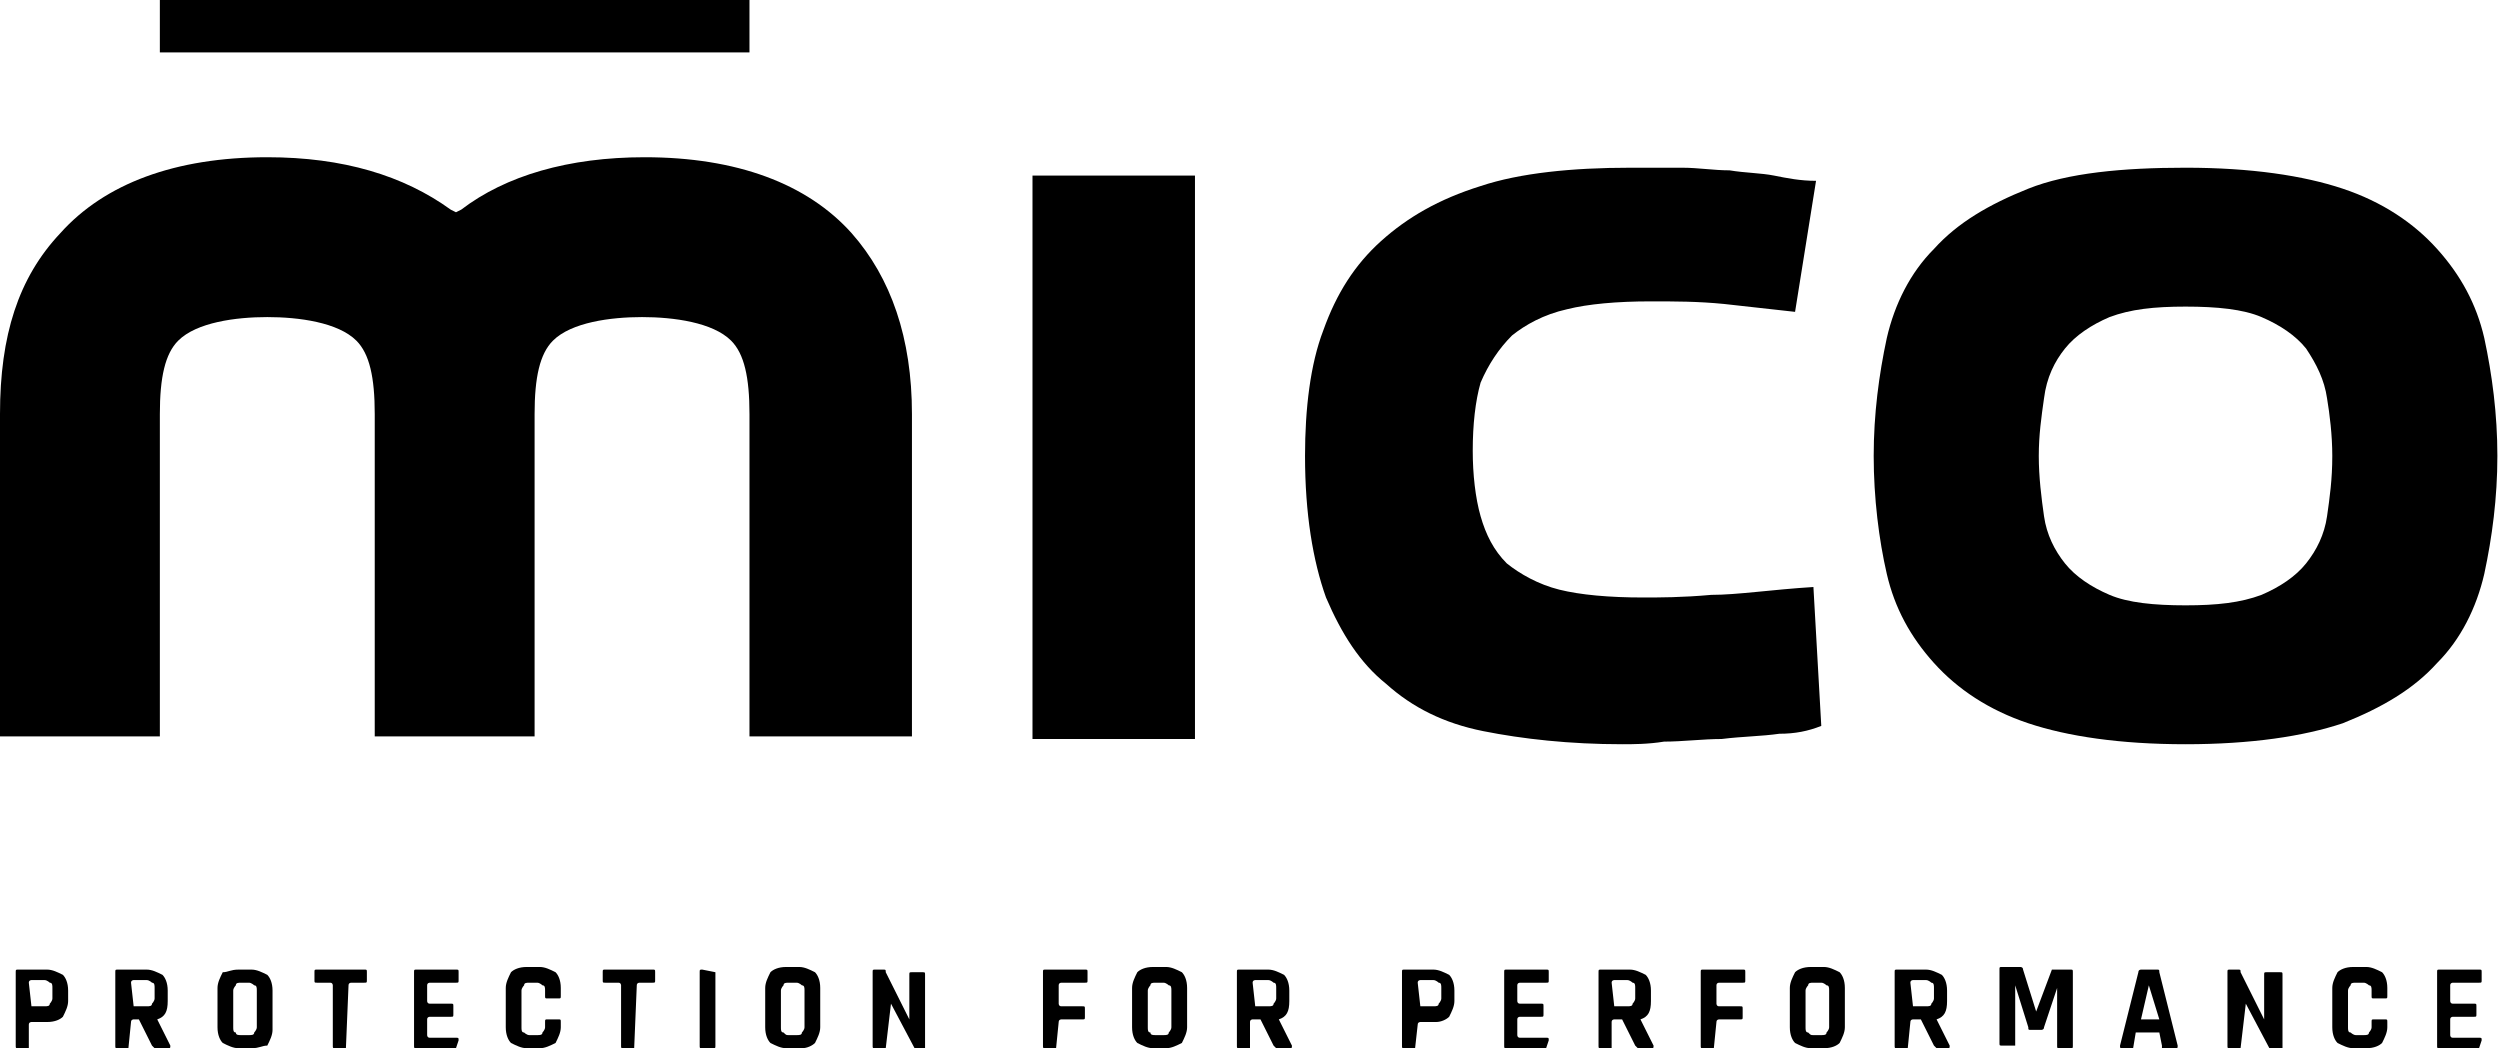 <?xml version="1.0" encoding="utf-8"?>
<!-- Generator: Adobe Illustrator 25.2.1, SVG Export Plug-In . SVG Version: 6.00 Build 0)  -->
<svg version="1.1" id="Layer_1" xmlns="http://www.w3.org/2000/svg" xmlns:xlink="http://www.w3.org/1999/xlink" x="0px" y="0px"
	 viewBox="0 0 95.4 40" style="enable-background:new 0 0 95.4 40;" xml:space="preserve">
<g>
	<path d="M28.6,28.2V15.8c0-1.4-0.2-2.3-0.7-2.8c-0.7-0.7-2.2-0.9-3.4-0.9c-1.2,0-2.7,0.2-3.4,0.9c-0.5,0.5-0.7,1.4-0.7,2.8v12.3
		h-6.1V15.8c0-1.4-0.2-2.3-0.7-2.8c-0.7-0.7-2.2-0.9-3.4-0.9c-1.2,0-2.7,0.2-3.4,0.9c-0.5,0.5-0.7,1.4-0.7,2.8v12.3H0V15.8
		c0-3,0.7-5.2,2.3-6.9C4,7,6.7,6,10.2,6c2.9,0,5.2,0.7,7,2l0.2,0.1L17.6,8c1.7-1.3,4.1-2,7-2c3.5,0,6.2,1,7.9,2.9
		c1.5,1.7,2.3,4,2.3,6.9v12.3H28.6z"/>
	<rect x="6.1" width="22.5" height="2"/>
	<rect x="39.4" y="6.7" width="6.2" height="21.5"/>
	<path d="M61.9,28.4c-2,0-3.8-0.2-5.3-0.5c-1.5-0.3-2.7-0.9-3.7-1.8c-1-0.8-1.7-1.9-2.3-3.3c-0.5-1.4-0.8-3.2-0.8-5.4
		c0-1.8,0.2-3.5,0.7-4.8c0.5-1.4,1.2-2.5,2.2-3.4c1-0.9,2.2-1.6,3.8-2.1c1.5-0.5,3.5-0.7,5.7-0.7c0.7,0,1.4,0,2,0
		c0.6,0,1.2,0.1,1.8,0.1c0.6,0.1,1.2,0.1,1.7,0.2c0.5,0.1,1,0.2,1.6,0.2l-0.8,5c-0.9-0.1-1.8-0.2-2.7-0.3c-1-0.1-1.9-0.1-2.8-0.1
		c-1.3,0-2.4,0.1-3.2,0.3c-0.9,0.2-1.6,0.6-2.1,1c-0.5,0.5-0.9,1.1-1.2,1.8c-0.2,0.7-0.3,1.6-0.3,2.6c0,0.9,0.1,1.8,0.3,2.5
		c0.2,0.7,0.5,1.3,1,1.8c0.5,0.4,1.2,0.8,2,1c0.8,0.2,1.9,0.3,3.2,0.3c0.6,0,1.5,0,2.6-0.1c1,0,2.3-0.2,3.9-0.3l0.3,5.3
		C69,27.9,68.5,28,67.9,28c-0.7,0.1-1.4,0.1-2.2,0.2c-0.7,0-1.5,0.1-2.2,0.1C62.9,28.4,62.3,28.4,61.9,28.4"/>
	<path d="M83.4,28.4c-2.5,0-4.5-0.3-6-0.8c-1.5-0.5-2.7-1.3-3.6-2.3c-0.9-1-1.5-2.1-1.8-3.4c-0.3-1.3-0.5-2.9-0.5-4.5
		c0-1.6,0.2-3.1,0.5-4.5c0.3-1.3,0.9-2.5,1.8-3.4c0.9-1,2.1-1.7,3.6-2.3c1.5-0.6,3.6-0.8,6-0.8c2.5,0,4.5,0.3,6,0.8
		c1.5,0.5,2.7,1.3,3.6,2.3c0.9,1,1.5,2.1,1.8,3.4c0.3,1.4,0.5,2.9,0.5,4.5c0,1.6-0.2,3.1-0.5,4.5c-0.3,1.3-0.9,2.5-1.8,3.4
		c-0.9,1-2.1,1.7-3.6,2.3C87.9,28.1,85.9,28.4,83.4,28.4 M83.4,11.7c-1.2,0-2.1,0.1-2.9,0.4c-0.7,0.3-1.3,0.7-1.7,1.2
		c-0.4,0.5-0.7,1.1-0.8,1.9c-0.1,0.7-0.2,1.4-0.2,2.2c0,0.8,0.1,1.6,0.2,2.3c0.1,0.7,0.4,1.3,0.8,1.8c0.4,0.5,1,0.9,1.7,1.2
		c0.7,0.3,1.7,0.4,2.9,0.4c1.2,0,2.1-0.1,2.9-0.4c0.7-0.3,1.3-0.7,1.7-1.2c0.4-0.5,0.7-1.1,0.8-1.8c0.1-0.7,0.2-1.4,0.2-2.3
		c0-0.8-0.1-1.6-0.2-2.2c-0.1-0.7-0.4-1.3-0.8-1.9c-0.4-0.5-1-0.9-1.7-1.2C85.6,11.8,84.6,11.7,83.4,11.7"/>
	<path d="M1.2,38.4h0.5c0.1,0,0.2,0,0.2-0.1c0,0,0.1-0.1,0.1-0.2v-0.4c0-0.1,0-0.2-0.1-0.2c0,0-0.1-0.1-0.2-0.1H1.2
		c0,0-0.1,0-0.1,0.1L1.2,38.4C1.2,38.4,1.2,38.4,1.2,38.4 M1.1,40H0.7c-0.1,0-0.1,0-0.1-0.1v-2.8c0-0.1,0-0.1,0.1-0.1h1.1
		c0.2,0,0.4,0.1,0.6,0.2c0.1,0.1,0.2,0.3,0.2,0.6v0.4c0,0.2-0.1,0.4-0.2,0.6C2.3,38.9,2.1,39,1.8,39H1.2c0,0-0.1,0-0.1,0.1L1.1,40
		C1.2,40,1.2,40,1.1,40"/>
	<path d="M5.1,38.4h0.5c0.1,0,0.2,0,0.2-0.1c0,0,0.1-0.1,0.1-0.2v-0.4c0-0.1,0-0.2-0.1-0.2c0,0-0.1-0.1-0.2-0.1H5.1
		c0,0-0.1,0-0.1,0.1L5.1,38.4C5,38.4,5.1,38.4,5.1,38.4 M4.9,40H4.5c-0.1,0-0.1,0-0.1-0.1v-2.8c0-0.1,0-0.1,0.1-0.1h1.1
		c0.2,0,0.4,0.1,0.6,0.2c0.1,0.1,0.2,0.3,0.2,0.6v0.4c0,0.4-0.1,0.6-0.4,0.7v0l0.5,1c0,0.1,0,0.1-0.1,0.1H6C6,40,6,40,5.9,40
		c0,0,0,0-0.1-0.1l-0.5-1H5.1c0,0-0.1,0-0.1,0.1L4.9,40C5,40,5,40,4.9,40"/>
	<path d="M9.2,39.5h0.3c0.1,0,0.2,0,0.2-0.1c0,0,0.1-0.1,0.1-0.2v-1.4c0-0.1,0-0.2-0.1-0.2c0,0-0.1-0.1-0.2-0.1H9.2
		c-0.1,0-0.2,0-0.2,0.1c0,0-0.1,0.1-0.1,0.2v1.4c0,0.1,0,0.2,0.1,0.2C9,39.5,9.1,39.5,9.2,39.5 M9.6,40H9.1c-0.2,0-0.4-0.1-0.6-0.2
		c-0.1-0.1-0.2-0.3-0.2-0.6v-1.5c0-0.2,0.1-0.4,0.2-0.6C8.7,37.1,8.8,37,9.1,37h0.5c0.2,0,0.4,0.1,0.6,0.2c0.1,0.1,0.2,0.3,0.2,0.6
		v1.5c0,0.2-0.1,0.4-0.2,0.6C10,39.9,9.9,40,9.6,40"/>
	<path d="M13.2,40h-0.4c-0.1,0-0.1,0-0.1-0.1v-2.3c0,0,0-0.1-0.1-0.1h-0.5c-0.1,0-0.1,0-0.1-0.1v-0.3c0-0.1,0-0.1,0.1-0.1h1.8
		c0.1,0,0.1,0,0.1,0.1v0.3c0,0.1,0,0.1-0.1,0.1h-0.5c0,0-0.1,0-0.1,0.1L13.2,40C13.3,40,13.3,40,13.2,40"/>
	<path d="M17.4,40h-1.5c-0.1,0-0.1,0-0.1-0.1v-2.8c0-0.1,0-0.1,0.1-0.1h1.5c0.1,0,0.1,0,0.1,0.1v0.3c0,0.1,0,0.1-0.1,0.1h-1
		c0,0-0.1,0-0.1,0.1v0.6c0,0,0,0.1,0.1,0.1h0.8c0.1,0,0.1,0,0.1,0.1v0.3c0,0.1,0,0.1-0.1,0.1h-0.8c0,0-0.1,0-0.1,0.1v0.6
		c0,0,0,0.1,0.1,0.1h1c0.1,0,0.1,0,0.1,0.1L17.4,40C17.5,40,17.4,40,17.4,40"/>
	<path d="M20.6,40h-0.5c-0.2,0-0.4-0.1-0.6-0.2c-0.1-0.1-0.2-0.3-0.2-0.6v-1.5c0-0.2,0.1-0.4,0.2-0.6c0.1-0.1,0.3-0.2,0.6-0.2h0.5
		c0.2,0,0.4,0.1,0.6,0.2c0.1,0.1,0.2,0.3,0.2,0.6V38c0,0.1,0,0.1-0.1,0.1h-0.4c-0.1,0-0.1,0-0.1-0.1v-0.2c0-0.1,0-0.2-0.1-0.2
		c0,0-0.1-0.1-0.2-0.1h-0.3c-0.1,0-0.2,0-0.2,0.1c0,0-0.1,0.1-0.1,0.2v1.4c0,0.1,0,0.2,0.1,0.2c0,0,0.1,0.1,0.2,0.1h0.3
		c0.1,0,0.2,0,0.2-0.1c0,0,0.1-0.1,0.1-0.2V39c0-0.1,0-0.1,0.1-0.1h0.4c0.1,0,0.1,0,0.1,0.1v0.2c0,0.2-0.1,0.4-0.2,0.6
		C21,39.9,20.8,40,20.6,40"/>
	<path d="M24.2,40h-0.4c-0.1,0-0.1,0-0.1-0.1v-2.3c0,0,0-0.1-0.1-0.1h-0.5c-0.1,0-0.1,0-0.1-0.1v-0.3c0-0.1,0-0.1,0.1-0.1h1.8
		c0.1,0,0.1,0,0.1,0.1v0.3c0,0.1,0,0.1-0.1,0.1h-0.5c0,0-0.1,0-0.1,0.1L24.2,40C24.3,40,24.2,40,24.2,40"/>
	<path d="M27.3,37.1v2.8c0,0.1,0,0.1-0.1,0.1h-0.4c-0.1,0-0.1,0-0.1-0.1v-2.8c0-0.1,0-0.1,0.1-0.1L27.3,37.1
		C27.3,37,27.3,37,27.3,37.1"/>
	<path d="M30.1,39.5h0.3c0.1,0,0.2,0,0.2-0.1c0,0,0.1-0.1,0.1-0.2v-1.4c0-0.1,0-0.2-0.1-0.2c0,0-0.1-0.1-0.2-0.1h-0.3
		c-0.1,0-0.2,0-0.2,0.1c0,0-0.1,0.1-0.1,0.2v1.4c0,0.1,0,0.2,0.1,0.2C30,39.5,30,39.5,30.1,39.5 M30.6,40H30c-0.2,0-0.4-0.1-0.6-0.2
		c-0.1-0.1-0.2-0.3-0.2-0.6v-1.5c0-0.2,0.1-0.4,0.2-0.6c0.1-0.1,0.3-0.2,0.6-0.2h0.5c0.2,0,0.4,0.1,0.6,0.2c0.1,0.1,0.2,0.3,0.2,0.6
		v1.5c0,0.2-0.1,0.4-0.2,0.6C31,39.9,30.8,40,30.6,40"/>
	<path d="M33.8,40h-0.4c-0.1,0-0.1,0-0.1-0.1v-2.8c0-0.1,0-0.1,0.1-0.1h0.3c0.1,0,0.1,0,0.1,0.1l0.9,1.8h0v-1.7c0-0.1,0-0.1,0.1-0.1
		h0.4c0.1,0,0.1,0,0.1,0.1v2.8c0,0.1,0,0.1-0.1,0.1H35c-0.1,0-0.1,0-0.1-0.1l-0.9-1.7h0L33.8,40C33.9,40,33.8,40,33.8,40"/>
	<path d="M40.3,40h-0.4c-0.1,0-0.1,0-0.1-0.1v-2.8c0-0.1,0-0.1,0.1-0.1h1.5c0.1,0,0.1,0,0.1,0.1v0.3c0,0.1,0,0.1-0.1,0.1h-0.9
		c0,0-0.1,0-0.1,0.1v0.7c0,0,0,0.1,0.1,0.1h0.8c0.1,0,0.1,0,0.1,0.1v0.3c0,0.1,0,0.1-0.1,0.1h-0.8c0,0-0.1,0-0.1,0.1L40.3,40
		C40.4,40,40.3,40,40.3,40"/>
	<path d="M44.1,39.5h0.3c0.1,0,0.2,0,0.2-0.1c0,0,0.1-0.1,0.1-0.2v-1.4c0-0.1,0-0.2-0.1-0.2c0,0-0.1-0.1-0.2-0.1h-0.3
		c-0.1,0-0.2,0-0.2,0.1c0,0-0.1,0.1-0.1,0.2v1.4c0,0.1,0,0.2,0.1,0.2C43.9,39.5,44,39.5,44.1,39.5 M44.5,40H44
		c-0.2,0-0.4-0.1-0.6-0.2c-0.1-0.1-0.2-0.3-0.2-0.6v-1.5c0-0.2,0.1-0.4,0.2-0.6c0.1-0.1,0.3-0.2,0.6-0.2h0.5c0.2,0,0.4,0.1,0.6,0.2
		c0.1,0.1,0.2,0.3,0.2,0.6v1.5c0,0.2-0.1,0.4-0.2,0.6C44.9,39.9,44.7,40,44.5,40"/>
	<path d="M47.9,38.4h0.5c0.1,0,0.2,0,0.2-0.1c0,0,0.1-0.1,0.1-0.2v-0.4c0-0.1,0-0.2-0.1-0.2c0,0-0.1-0.1-0.2-0.1h-0.5
		c0,0-0.1,0-0.1,0.1L47.9,38.4C47.8,38.4,47.8,38.4,47.9,38.4 M47.7,40h-0.4c-0.1,0-0.1,0-0.1-0.1v-2.8c0-0.1,0-0.1,0.1-0.1h1.1
		c0.2,0,0.4,0.1,0.6,0.2c0.1,0.1,0.2,0.3,0.2,0.6v0.4c0,0.4-0.1,0.6-0.4,0.7v0l0.5,1c0,0.1,0,0.1-0.1,0.1h-0.4c-0.1,0-0.1,0-0.1,0
		c0,0,0,0-0.1-0.1l-0.5-1h-0.3c0,0-0.1,0-0.1,0.1L47.7,40C47.8,40,47.8,40,47.7,40"/>
	<path d="M54.2,38.4h0.5c0.1,0,0.2,0,0.2-0.1c0,0,0.1-0.1,0.1-0.2v-0.4c0-0.1,0-0.2-0.1-0.2c0,0-0.1-0.1-0.2-0.1h-0.5
		c0,0-0.1,0-0.1,0.1L54.2,38.4C54.1,38.4,54.2,38.4,54.2,38.4 M54,40h-0.4c-0.1,0-0.1,0-0.1-0.1v-2.8c0-0.1,0-0.1,0.1-0.1h1.1
		c0.2,0,0.4,0.1,0.6,0.2c0.1,0.1,0.2,0.3,0.2,0.6v0.4c0,0.2-0.1,0.4-0.2,0.6C55.2,38.9,55,39,54.8,39h-0.6c0,0-0.1,0-0.1,0.1L54,40
		C54.1,40,54.1,40,54,40"/>
	<path d="M59,40h-1.5c-0.1,0-0.1,0-0.1-0.1v-2.8c0-0.1,0-0.1,0.1-0.1H59c0.1,0,0.1,0,0.1,0.1v0.3c0,0.1,0,0.1-0.1,0.1h-1
		c0,0-0.1,0-0.1,0.1v0.6c0,0,0,0.1,0.1,0.1h0.8c0.1,0,0.1,0,0.1,0.1v0.3c0,0.1,0,0.1-0.1,0.1H58c0,0-0.1,0-0.1,0.1v0.6
		c0,0,0,0.1,0.1,0.1h1c0.1,0,0.1,0,0.1,0.1L59,40C59.1,40,59.1,40,59,40"/>
	<path d="M61.6,38.4h0.5c0.1,0,0.2,0,0.2-0.1c0,0,0.1-0.1,0.1-0.2v-0.4c0-0.1,0-0.2-0.1-0.2c0,0-0.1-0.1-0.2-0.1h-0.5
		c0,0-0.1,0-0.1,0.1L61.6,38.4C61.6,38.4,61.6,38.4,61.6,38.4 M61.5,40h-0.4C61,40,61,40,61,39.9v-2.8c0-0.1,0-0.1,0.1-0.1h1.1
		c0.2,0,0.4,0.1,0.6,0.2c0.1,0.1,0.2,0.3,0.2,0.6v0.4c0,0.4-0.1,0.6-0.4,0.7v0l0.5,1c0,0.1,0,0.1-0.1,0.1h-0.4c-0.1,0-0.1,0-0.1,0
		c0,0,0,0-0.1-0.1l-0.5-1h-0.3c0,0-0.1,0-0.1,0.1L61.5,40C61.6,40,61.6,40,61.5,40"/>
	<path d="M65.4,40H65c-0.1,0-0.1,0-0.1-0.1v-2.8c0-0.1,0-0.1,0.1-0.1h1.5c0.1,0,0.1,0,0.1,0.1v0.3c0,0.1,0,0.1-0.1,0.1h-0.9
		c0,0-0.1,0-0.1,0.1v0.7c0,0,0,0.1,0.1,0.1h0.8c0.1,0,0.1,0,0.1,0.1v0.3c0,0.1,0,0.1-0.1,0.1h-0.8c0,0-0.1,0-0.1,0.1L65.4,40
		C65.5,40,65.5,40,65.4,40"/>
	<path d="M69.2,39.5h0.3c0.1,0,0.2,0,0.2-0.1c0,0,0.1-0.1,0.1-0.2v-1.4c0-0.1,0-0.2-0.1-0.2c0,0-0.1-0.1-0.2-0.1h-0.3
		c-0.1,0-0.2,0-0.2,0.1c0,0-0.1,0.1-0.1,0.2v1.4c0,0.1,0,0.2,0.1,0.2C69.1,39.5,69.1,39.5,69.2,39.5 M69.6,40h-0.5
		c-0.2,0-0.4-0.1-0.6-0.2c-0.1-0.1-0.2-0.3-0.2-0.6v-1.5c0-0.2,0.1-0.4,0.2-0.6c0.1-0.1,0.3-0.2,0.6-0.2h0.5c0.2,0,0.4,0.1,0.6,0.2
		c0.1,0.1,0.2,0.3,0.2,0.6v1.5c0,0.2-0.1,0.4-0.2,0.6C70.1,39.9,69.9,40,69.6,40"/>
	<path d="M73,38.4h0.5c0.1,0,0.2,0,0.2-0.1c0,0,0.1-0.1,0.1-0.2v-0.4c0-0.1,0-0.2-0.1-0.2c0,0-0.1-0.1-0.2-0.1H73c0,0-0.1,0-0.1,0.1
		L73,38.4C72.9,38.4,73,38.4,73,38.4 M72.8,40h-0.4c-0.1,0-0.1,0-0.1-0.1v-2.8c0-0.1,0-0.1,0.1-0.1h1.1c0.2,0,0.4,0.1,0.6,0.2
		c0.1,0.1,0.2,0.3,0.2,0.6v0.4c0,0.4-0.1,0.6-0.4,0.7v0l0.5,1c0,0.1,0,0.1-0.1,0.1H74c-0.1,0-0.1,0-0.1,0c0,0,0,0-0.1-0.1l-0.5-1H73
		c0,0-0.1,0-0.1,0.1L72.8,40C72.9,40,72.9,40,72.8,40"/>
	<path d="M78.3,37H79c0.1,0,0.1,0,0.1,0.1v2.8c0,0.1,0,0.1-0.1,0.1h-0.4c-0.1,0-0.1,0-0.1-0.1v-2.2h0L78,39.2c0,0.1-0.1,0.1-0.1,0.1
		h-0.4c-0.1,0-0.1,0-0.1-0.1l-0.5-1.6h0v2.2c0,0,0,0.1,0,0.1c0,0,0,0-0.1,0h-0.4c-0.1,0-0.1,0-0.1-0.1v-2.8c0-0.1,0-0.1,0.1-0.1h0.7
		c0,0,0.1,0,0.1,0.1l0.5,1.6h0L78.3,37C78.2,37,78.2,37,78.3,37"/>
	<path d="M82,37.6l-0.3,1.3h0.7L82,37.6L82,37.6z M81.4,40h-0.4c-0.1,0-0.1,0-0.1-0.1l0.7-2.8c0-0.1,0.1-0.1,0.1-0.1h0.6
		c0.1,0,0.1,0,0.1,0.1l0.7,2.8c0,0.1,0,0.1-0.1,0.1h-0.4c0,0-0.1,0-0.1,0c0,0,0,0,0-0.1l-0.1-0.5h-0.9L81.4,40
		C81.4,39.9,81.4,40,81.4,40C81.4,40,81.4,40,81.4,40"/>
	<path d="M85.5,40h-0.4C85,40,85,40,85,39.9v-2.8c0-0.1,0-0.1,0.1-0.1h0.3c0.1,0,0.1,0,0.1,0.1l0.9,1.8h0v-1.7c0-0.1,0-0.1,0.1-0.1
		H87c0.1,0,0.1,0,0.1,0.1v2.8c0,0.1,0,0.1-0.1,0.1h-0.3c-0.1,0-0.1,0-0.1-0.1l-0.9-1.7h0L85.5,40C85.6,40,85.6,40,85.5,40"/>
	<path d="M90.3,40h-0.5c-0.2,0-0.4-0.1-0.6-0.2c-0.1-0.1-0.2-0.3-0.2-0.6v-1.5c0-0.2,0.1-0.4,0.2-0.6c0.1-0.1,0.3-0.2,0.6-0.2h0.5
		c0.2,0,0.4,0.1,0.6,0.2c0.1,0.1,0.2,0.3,0.2,0.6V38c0,0.1,0,0.1-0.1,0.1h-0.4c-0.1,0-0.1,0-0.1-0.1v-0.2c0-0.1,0-0.2-0.1-0.2
		c0,0-0.1-0.1-0.2-0.1h-0.3c-0.1,0-0.2,0-0.2,0.1c0,0-0.1,0.1-0.1,0.2v1.4c0,0.1,0,0.2,0.1,0.2c0,0,0.1,0.1,0.2,0.1h0.3
		c0.1,0,0.2,0,0.2-0.1c0,0,0.1-0.1,0.1-0.2V39c0-0.1,0-0.1,0.1-0.1H91c0.1,0,0.1,0,0.1,0.1v0.2c0,0.2-0.1,0.4-0.2,0.6
		C90.8,39.9,90.6,40,90.3,40"/>
	<path d="M94.6,40h-1.5C93,40,93,40,93,39.9v-2.8c0-0.1,0-0.1,0.1-0.1h1.5c0.1,0,0.1,0,0.1,0.1v0.3c0,0.1,0,0.1-0.1,0.1h-1
		c0,0-0.1,0-0.1,0.1v0.6c0,0,0,0.1,0.1,0.1h0.8c0.1,0,0.1,0,0.1,0.1v0.3c0,0.1,0,0.1-0.1,0.1h-0.8c0,0-0.1,0-0.1,0.1v0.6
		c0,0,0,0.1,0.1,0.1h1c0.1,0,0.1,0,0.1,0.1L94.6,40C94.7,40,94.7,40,94.6,40"/>
</g>
</svg>

